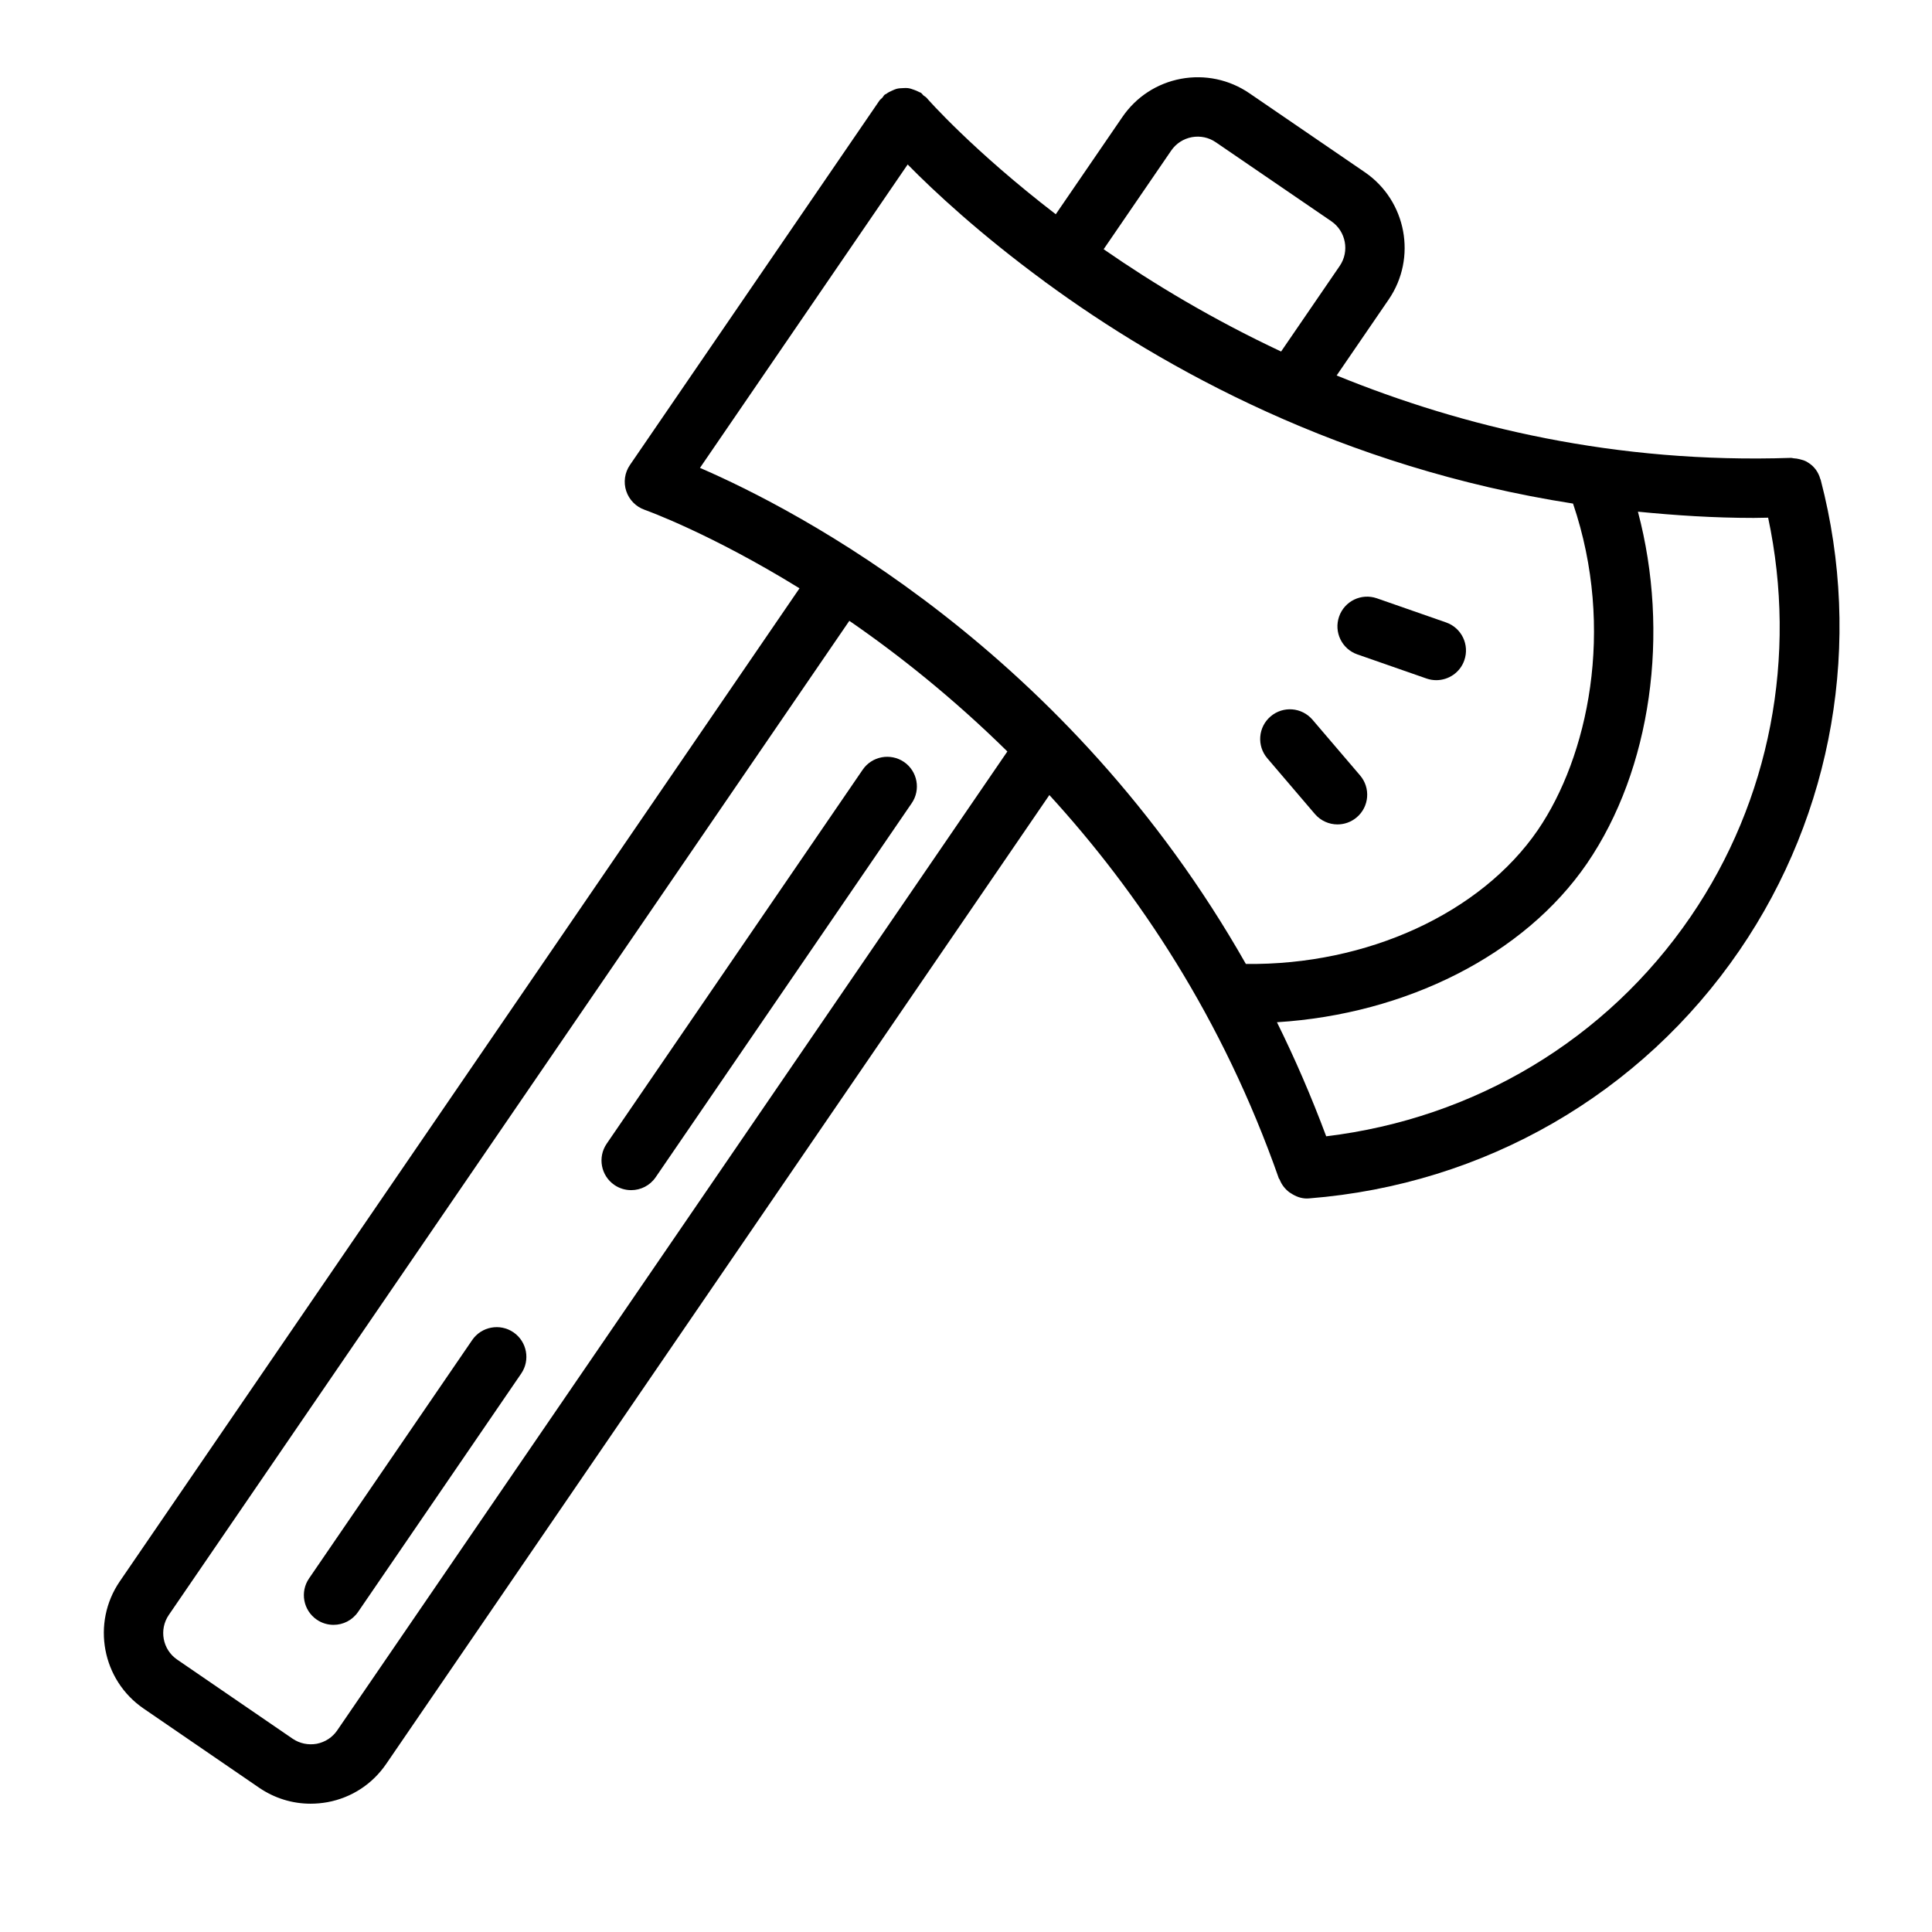 <?xml version="1.0" encoding="UTF-8"?>
<!-- The Best Svg Icon site in the world: iconSvg.co, Visit us! https://iconsvg.co -->
<svg fill="#000000" width="800px" height="800px" version="1.1" viewBox="144 144 512 512" xmlns="http://www.w3.org/2000/svg">
 <g>
  <path d="m626.38 270.88c-0.25-0.898-0.645-1.684-1.164-2.41-0.016-0.016-0.031-0.047-0.047-0.062-0.551-0.738-1.227-1.355-2.047-1.844-0.125-0.078-0.219-0.156-0.348-0.219-0.551-0.301-1.164-0.488-1.828-0.645-0.535-0.141-1.055-0.219-1.621-0.25-0.234-0.016-0.41-0.109-0.66-0.109-46.477 1.559-86.891-8.156-120.44-21.836l13.793-20.137c7.543-11.02 4.723-26.152-6.312-33.723l-30.59-20.926c-5.336-3.652-11.809-5.008-18.137-3.84-6.375 1.195-11.902 4.801-15.555 10.156l-17.633 25.742c-21.914-16.832-33.898-30.449-34.211-30.828-0.234-0.285-0.566-0.426-0.852-0.66-0.25-0.219-0.41-0.52-0.691-0.707-0.156-0.109-0.332-0.109-0.488-0.203-0.461-0.262-0.918-0.438-1.406-0.609-0.52-0.188-1.023-0.363-1.574-0.426-0.395-0.047-0.77-0.016-1.18 0-0.613 0.016-1.211 0.047-1.812 0.203-0.379 0.094-0.723 0.285-1.102 0.441-0.551 0.234-1.086 0.488-1.574 0.867-0.141 0.094-0.316 0.125-0.441 0.234-0.27 0.234-0.395 0.535-0.629 0.805-0.234 0.27-0.551 0.441-0.754 0.738l-66.141 96.605c-1.387 2.016-1.746 4.582-0.977 6.894 0.77 2.332 2.582 4.172 4.894 4.977 0.457 0.156 17.461 6.266 41.027 20.797l-180.14 263.18c-7.543 11.035-4.707 26.168 6.328 33.707l30.605 20.973c4.078 2.785 8.801 4.234 13.633 4.234 1.512 0 3.008-0.141 4.519-0.41 6.375-1.195 11.887-4.801 15.539-10.156l175.73-256.74c23.539 25.742 45.879 59.039 60.82 101.61 0.047 0.109 0.156 0.156 0.203 0.285 0.535 1.371 1.418 2.504 2.566 3.371 0.156 0.125 0.316 0.188 0.473 0.301 1.227 0.805 2.629 1.355 4.172 1.355 0.219 0 0.426-0.016 0.629-0.031 46.383-3.668 87.961-27.629 114.04-65.746 24.844-36.32 32.699-81.727 21.523-124.61-0.016-0.133-0.109-0.227-0.141-0.352zm-172-86.973c1.289-1.875 3.227-3.133 5.481-3.559 2.219-0.395 4.473 0.062 6.344 1.355l30.605 20.926c3.871 2.66 4.879 7.965 2.234 11.84l-15.539 22.688c-18.152-8.516-33.883-17.996-47.027-27.109zm-221 418.64c-1.273 1.875-3.211 3.133-5.449 3.574-2.266 0.395-4.504-0.078-6.375-1.34l-30.605-20.973c-3.871-2.644-4.863-7.949-2.219-11.824l180.35-263.46c13.145 9.055 27.551 20.516 41.879 34.621zm96.117-334.55 55.043-80.406c6.992 7.117 19.207 18.484 36.305 31.031 0.062 0.047 0.078 0.109 0.141 0.141 0.047 0.031 0.094 0.031 0.125 0.062 31.25 22.906 78.531 49.09 139.76 58.629 11.352 33.473 3.84 67.227-9.305 86.48-15.098 22.043-45.266 35.93-77.398 35.52-47.199-83.152-118.87-120.32-144.67-131.46zm262.52 118.96c-22.293 32.59-57.277 53.434-96.559 58.176-3.969-10.645-8.344-20.703-13.051-30.23 34.164-2.125 65.527-17.789 82.168-42.082 17.098-25.016 22.012-61.117 13.492-93.219 9.934 0.977 20.09 1.652 30.668 1.652 1.258 0 2.566-0.047 3.84-0.062 7.812 36.684 0.586 74.879-20.559 105.77z"/>
  <path d="m304.78 447.09 67.84-99.109c2.457-3.59 7.367-4.488 10.941-2.062 3.59 2.457 4.504 7.367 2.047 10.941l-67.84 99.109c-1.527 2.234-3.984 3.434-6.504 3.434-1.527 0-3.086-0.441-4.441-1.371-3.586-2.457-4.496-7.352-2.043-10.941z"/>
  <path d="m280.07 497.08c3.59 2.457 4.504 7.367 2.047 10.941l-43.219 63.148c-1.527 2.234-3.984 3.434-6.504 3.434-1.527 0-3.086-0.441-4.441-1.371-3.59-2.457-4.504-7.367-2.047-10.941l43.219-63.148c2.445-3.606 7.391-4.504 10.945-2.062z"/>
  <path d="m532.06 318.98c-1.117 3.242-4.172 5.273-7.43 5.273-0.867 0-1.73-0.141-2.598-0.441l-18.324-6.391c-4.109-1.434-6.266-5.918-4.832-10.027s5.902-6.266 10.027-4.832l18.324 6.391c4.109 1.43 6.266 5.918 4.832 10.027z"/>
  <path d="m504.43 349.49c2.832 3.305 2.441 8.281-0.867 11.098-1.496 1.273-3.305 1.891-5.117 1.891-2.219 0-4.426-0.945-5.984-2.754l-12.609-14.77c-2.832-3.305-2.441-8.281 0.867-11.098 3.32-2.832 8.266-2.426 11.098 0.867z"/>
 </g>
</svg>